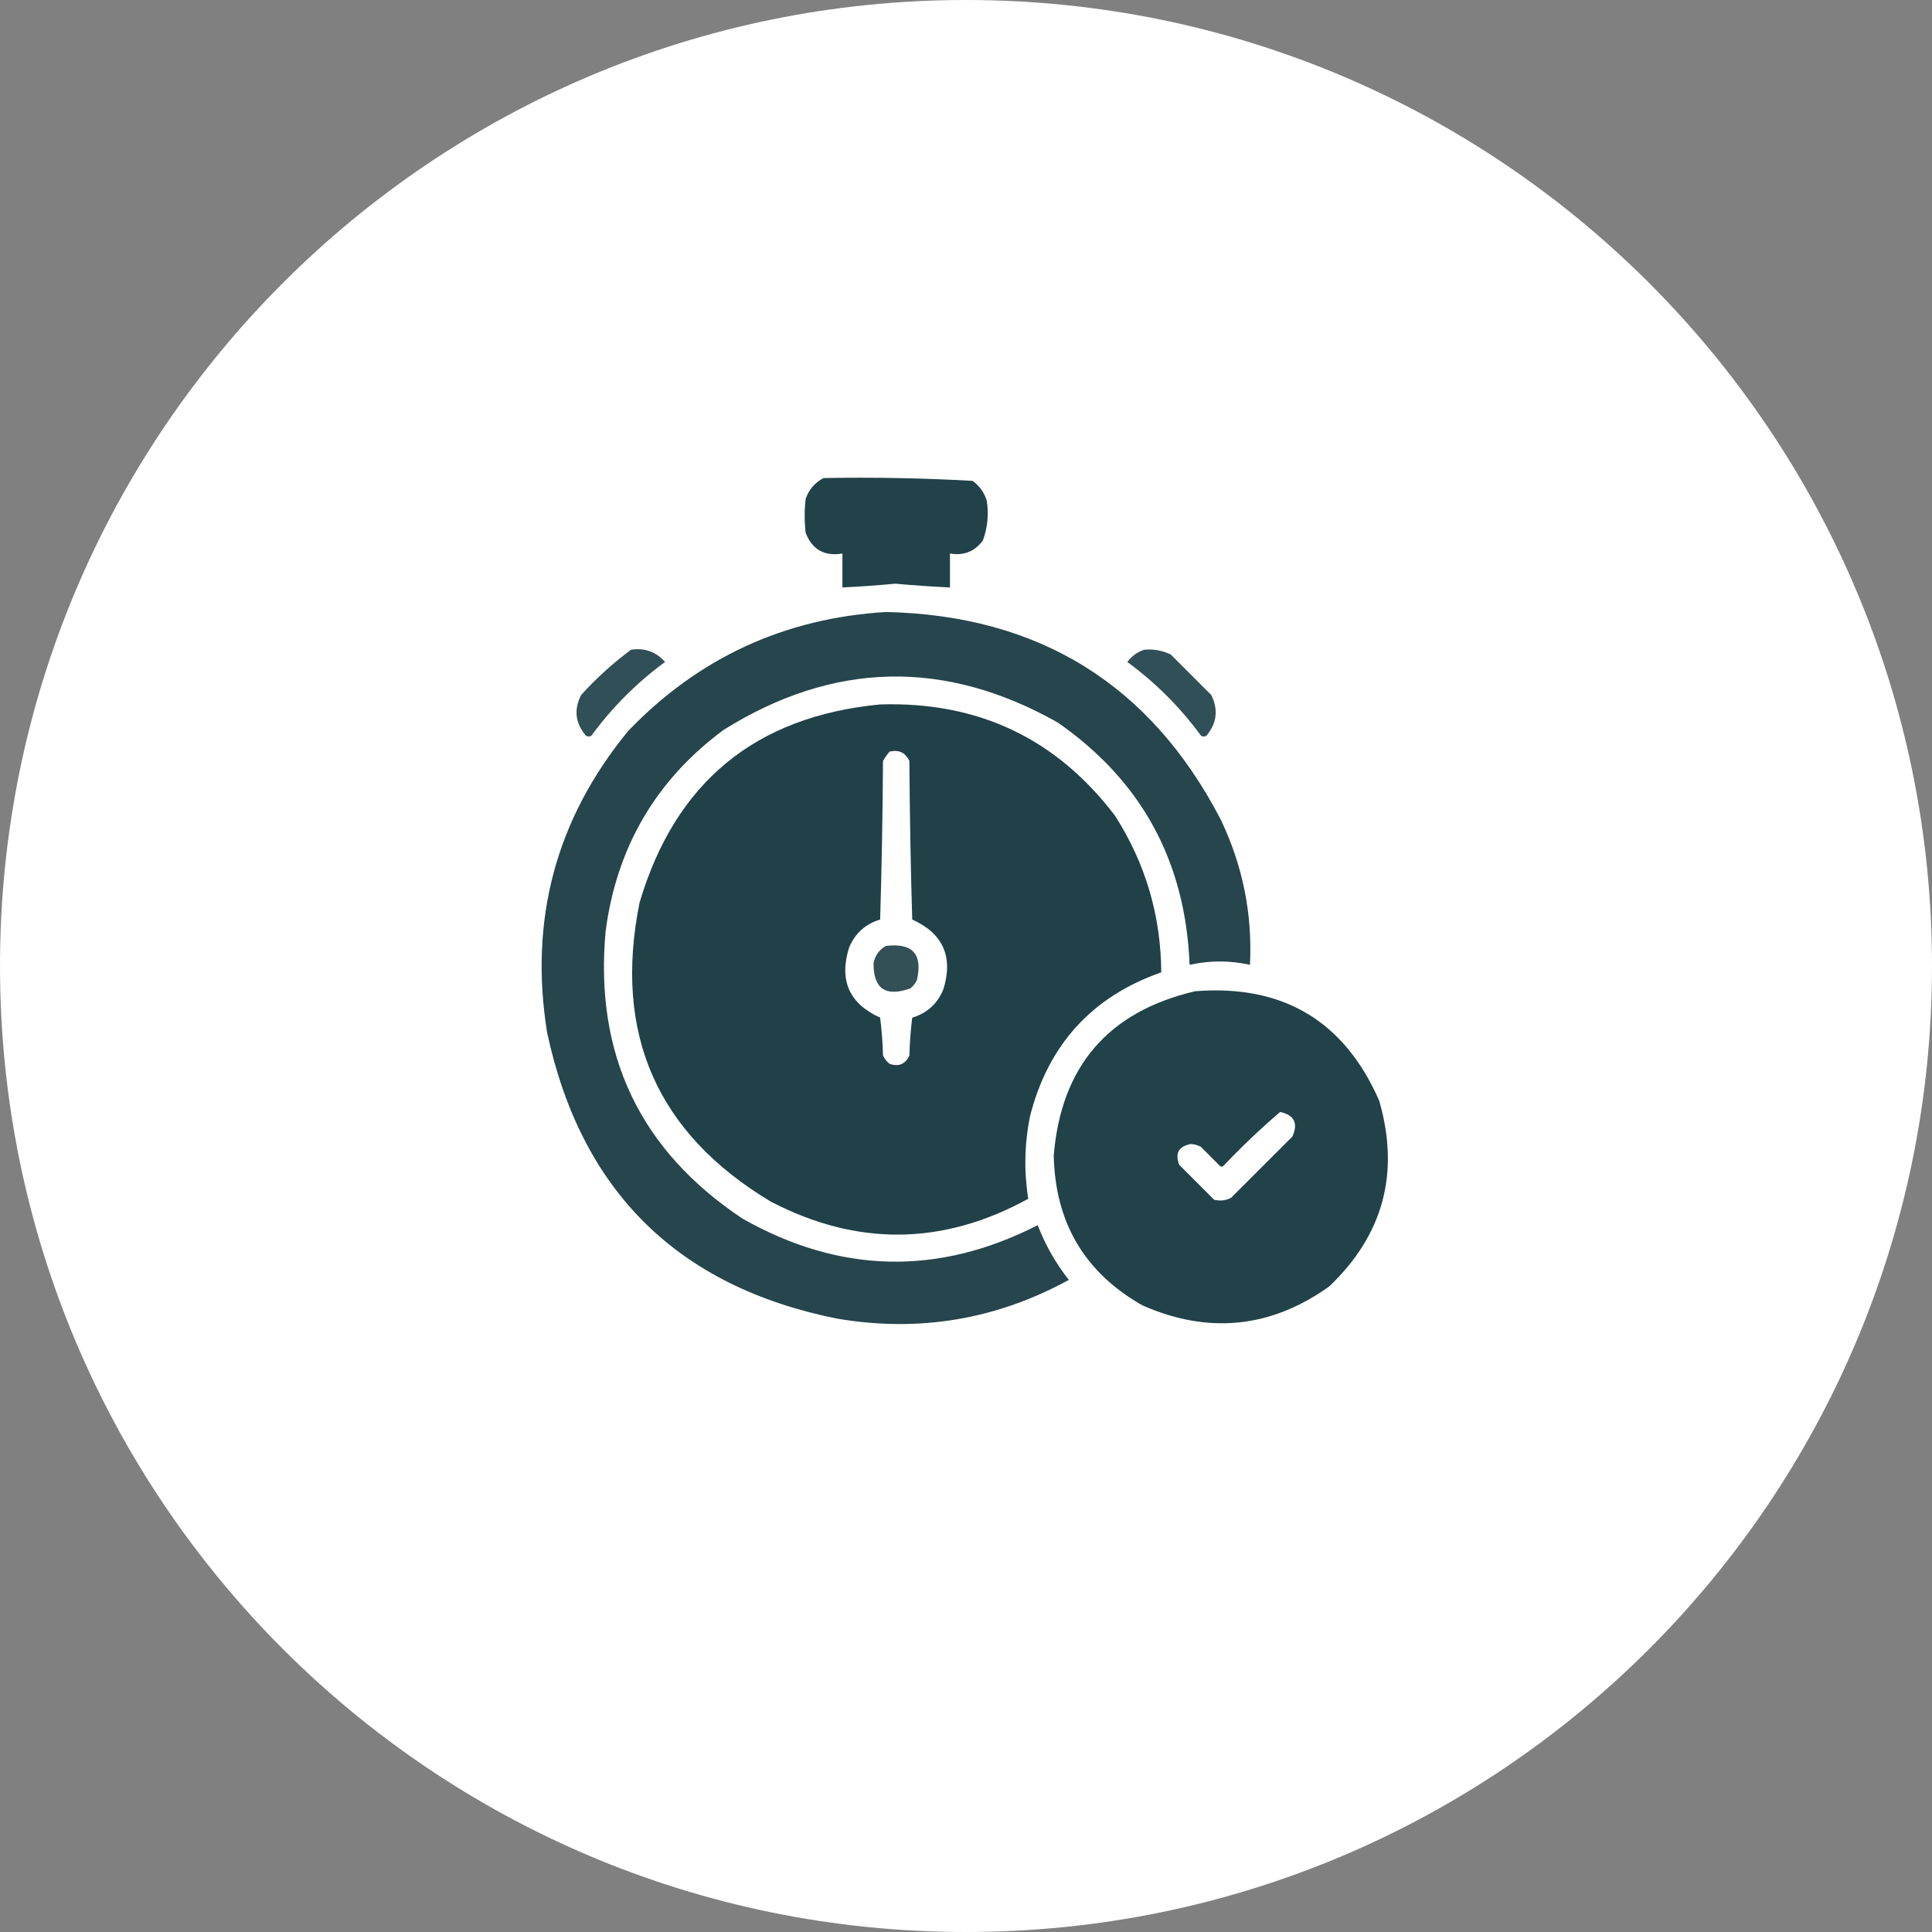 <?xml version="1.0" encoding="UTF-8"?> <svg xmlns="http://www.w3.org/2000/svg" width="60" height="60" viewBox="0 0 60 60" fill="none"><rect x="0" y="0" width="60" height="60" fill="#808080" stroke="none"/><g clip-path="url(#clip0_40_113)"><path d="M30 60C46.569 60 60 46.569 60 30C60 13.431 46.569 0 30 0C13.431 0 0 13.431 0 30C0 46.569 13.431 60 30 60Z" fill="white"></path></g><path opacity="0.977" fill-rule="evenodd" clip-rule="evenodd" d="M25.576 14.846C27.123 14.818 28.666 14.847 30.205 14.934C30.42 15.09 30.566 15.295 30.645 15.549C30.71 15.972 30.671 16.382 30.527 16.779C30.276 17.127 29.934 17.264 29.502 17.19C29.502 17.541 29.502 17.893 29.502 18.244C28.934 18.218 28.368 18.178 27.803 18.127C27.257 18.179 26.71 18.218 26.162 18.244C26.162 17.893 26.162 17.541 26.162 17.19C25.603 17.284 25.222 17.069 25.02 16.545C24.98 16.194 24.98 15.842 25.02 15.49C25.125 15.198 25.311 14.984 25.576 14.846Z" fill="#1E3F46"></path><path opacity="0.963" fill-rule="evenodd" clip-rule="evenodd" d="M27.51 19.006C32.267 19.11 35.734 21.259 37.91 25.451C38.595 26.881 38.898 28.385 38.819 29.963C38.195 29.825 37.57 29.825 36.944 29.963C36.819 26.755 35.452 24.245 32.842 22.434C29.337 20.46 25.88 20.538 22.471 22.668C20.377 24.219 19.157 26.299 18.809 28.908C18.456 32.743 19.872 35.722 23.057 37.844C26.083 39.558 29.139 39.626 32.227 38.049C32.465 38.667 32.787 39.233 33.194 39.748C30.936 40.984 28.533 41.384 25.986 40.949C21.048 39.956 18.05 36.997 16.992 32.072C16.426 28.555 17.266 25.43 19.512 22.697C21.696 20.428 24.362 19.198 27.51 19.006Z" fill="#1E3F46"></path><path opacity="0.914" fill-rule="evenodd" clip-rule="evenodd" d="M19.599 20.178C20.023 20.114 20.375 20.241 20.654 20.558C19.775 21.203 19.014 21.965 18.369 22.844C18.31 22.883 18.252 22.883 18.193 22.844C17.866 22.458 17.817 22.038 18.047 21.584C18.525 21.056 19.042 20.588 19.599 20.178Z" fill="#1E3F46"></path><path opacity="0.911" fill-rule="evenodd" clip-rule="evenodd" d="M35.537 20.178C35.825 20.152 36.098 20.201 36.357 20.324C36.777 20.744 37.197 21.164 37.617 21.584C37.84 22.036 37.791 22.456 37.471 22.844C37.412 22.883 37.353 22.883 37.295 22.844C36.65 21.965 35.889 21.203 35.01 20.559C35.15 20.372 35.326 20.245 35.537 20.178Z" fill="#1E3F46"></path><path opacity="0.986" fill-rule="evenodd" clip-rule="evenodd" d="M27.334 21.877C30.375 21.782 32.806 22.934 34.629 25.334C35.575 26.814 36.053 28.436 36.064 30.197C33.919 30.949 32.561 32.434 31.992 34.651C31.816 35.508 31.797 36.367 31.933 37.229C29.287 38.683 26.621 38.713 23.935 37.316C20.399 35.194 19.042 32.098 19.863 28.029C20.968 24.297 23.459 22.246 27.334 21.877ZM27.627 23.342C27.916 23.275 28.121 23.372 28.242 23.635C28.252 25.276 28.281 26.916 28.33 28.557C29.288 28.989 29.61 29.712 29.297 30.725C29.114 31.172 28.791 31.465 28.33 31.604C28.281 31.993 28.252 32.383 28.242 32.776C28.121 33.047 27.916 33.135 27.627 33.039C27.536 32.968 27.468 32.88 27.422 32.776C27.412 32.383 27.383 31.993 27.334 31.604C26.376 31.171 26.053 30.449 26.367 29.436C26.55 28.989 26.872 28.696 27.334 28.557C27.383 26.916 27.412 25.276 27.422 23.635C27.48 23.528 27.549 23.43 27.627 23.342Z" fill="#1E3F46"></path><path opacity="0.907" fill-rule="evenodd" clip-rule="evenodd" d="M27.51 29.377C28.337 29.276 28.659 29.628 28.477 30.432C28.431 30.536 28.362 30.624 28.272 30.695C27.503 30.971 27.122 30.707 27.129 29.904C27.18 29.669 27.307 29.493 27.51 29.377Z" fill="#1E3F46"></path><path opacity="0.981" fill-rule="evenodd" clip-rule="evenodd" d="M37.119 30.783C39.841 30.57 41.745 31.702 42.832 34.182C43.48 36.426 42.962 38.35 41.279 39.953C39.463 41.246 37.529 41.442 35.478 40.539C33.685 39.522 32.767 37.969 32.725 35.881C32.955 33.112 34.42 31.413 37.119 30.783ZM39.756 34.533C40.194 34.628 40.321 34.882 40.137 35.295C39.502 35.93 38.867 36.565 38.232 37.199C38.065 37.285 37.889 37.304 37.705 37.258C37.344 36.897 36.982 36.535 36.621 36.174C36.485 35.819 36.602 35.605 36.973 35.529C37.088 35.532 37.195 35.561 37.295 35.617C37.49 35.812 37.686 36.008 37.881 36.203C37.92 36.242 37.959 36.242 37.998 36.203C38.562 35.61 39.148 35.053 39.756 34.533Z" fill="#1E3F46"></path><defs><clipPath id="clip0_40_113"><rect width="60" height="60" fill="white"></rect></clipPath></defs></svg> 